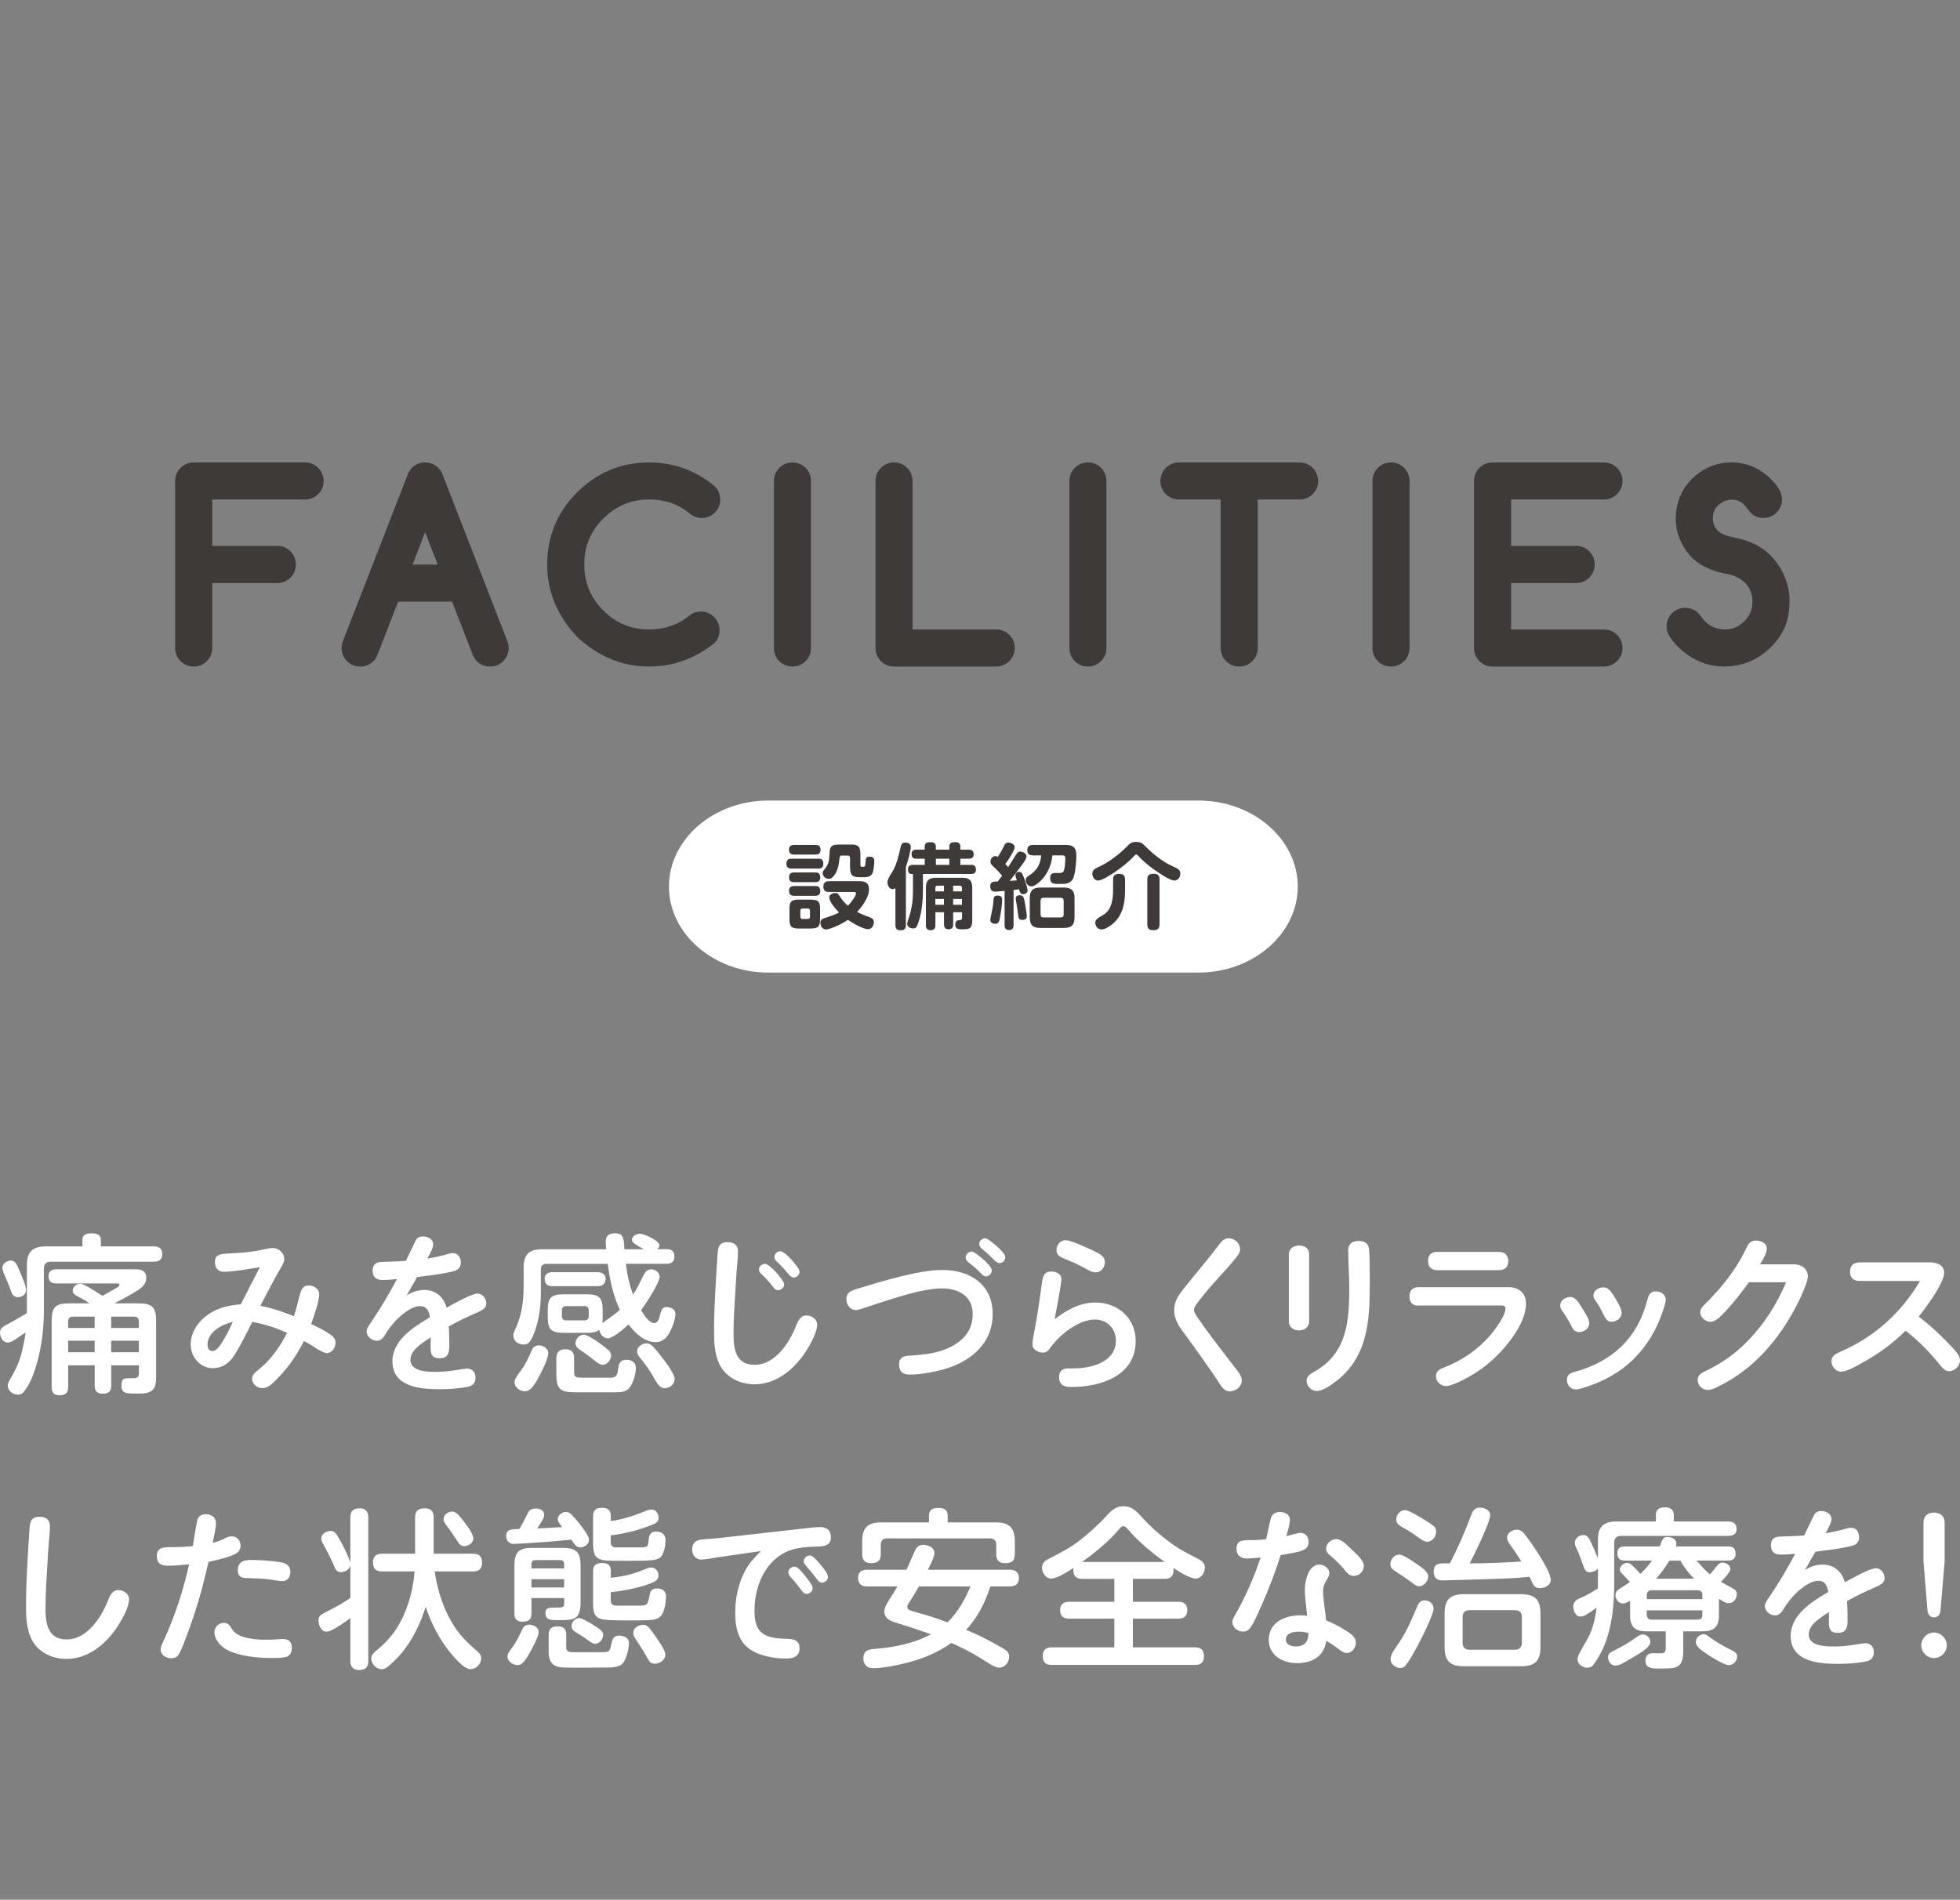 <svg xmlns="http://www.w3.org/2000/svg" id="_&#x30EC;&#x30A4;&#x30E4;&#x30FC;_2" width="592.23" height="574.15" viewBox="0 0 592.23 574.15"><rect x="0" y="0" width="592.23" height="574.15" fill="#808080" stroke="none"/><g id="base"><path d="M4.52,404.88c-.83.52-1.61.88-2.18.88-1.51,0-2.34-1.72-2.34-3.02,0-1.14.78-1.77,1.72-2.24,2.18-1.14,4.32-2.39,6.4-3.64v-14.4c0-4.11,1.66-5.77,5.82-5.77h10.97v-2.03c0-1.66,1.51-1.92,2.86-1.92s2.7.36,2.7,1.92v2.03h15.96c1.56,0,2.6.62,2.6,2.29,0,1.77-1.04,2.34-2.6,2.34H15.29c-1.3,0-2.03.73-2.03,2.03v12.79c0,6.5-.99,13.52-3.38,19.71-.62,1.61-1.66,3.64-2.91,5.04-.36.42-.94.62-1.51.62-1.51,0-3.12-1.14-3.12-2.76,0-.52.21-.99.47-1.4,1.66-2.96,2.96-5.41,3.8-8.74.47-1.98.88-3.95,1.14-5.93-.73.47-1.98,1.35-3.22,2.18ZM3.28,380.96c1.3,0,1.82,1.25,2.24,2.24.42,1.04,1.25,2.81,1.82,4.42.31.88.52,1.77.52,2.34,0,1.3-1.25,2.08-2.44,2.08-.88,0-1.56-.52-1.87-1.3-.73-1.82-1.35-3.59-2.13-5.3-.31-.68-.68-1.56-.68-2.34,0-1.25,1.4-2.13,2.55-2.13ZM35.36,389.13c.62-.36.73-.52.73-.83,0-.42-.52-.42-.78-.42h-18.36c-1.51,0-2.29-.68-2.29-2.24,0-1.4.99-2.03,2.29-2.03h23.77c1.92,0,3.48.36,3.48,2.65,0,1.77-1.25,2.86-2.81,3.85-2.24,1.4-4.52,2.6-6.81,3.8h7.23c4.21,0,5.36,1.14,5.36,5.36v17.26c0,2.29-.62,3.54-1.87,4.11-.78.36-1.56.52-3.22.52h-1.87c-.73,0-1.51-.05-2.13-.21-1.2-.31-1.4-1.3-1.4-2.29,0-1.77.73-2.13,1.87-2.13h1.92c.94,0,1.51-.47,1.51-1.46v-2.44h-8.37v6.19c0,1.72-.88,2.39-2.6,2.39-1.61,0-2.39-.78-2.39-2.39v-6.19h-8.01v6.6c0,1.77-.88,2.44-2.6,2.44s-2.39-.78-2.39-2.44v-19.97c0-4.21,1.09-5.36,5.36-5.36h6.03c-1.14-.83-2.39-1.51-3.59-2.13-.68-.36-1.46-.83-1.46-1.66,0-1.2,1.09-2.13,2.29-2.13.36,0,.99.21,1.77.62,1.72.94,3.95,2.39,4.94,3.02,1.51-.78,2.86-1.61,4.42-2.5ZM22.05,397.91c-.94,0-1.46.52-1.46,1.4v2.03h8.01v-3.43h-6.55ZM20.59,405.19v3.48h8.01v-3.48h-8.01ZM33.59,401.35h8.37v-2.03c0-.88-.52-1.4-1.4-1.4h-6.97v3.43ZM33.59,405.19v3.48h8.37v-3.48h-8.37Z" style="fill:#fff; stroke-width:0px;"></path><path d="M90.58,391.36c.47-1.61.88-2.86,2.7-2.86,1.56,0,3.17.99,3.17,2.65,0,2.18-1.66,6.81-2.44,9,1.98.94,4,1.92,5.82,3.17.88.62,1.56,1.35,1.56,2.44,0,1.51-1.04,3.17-2.7,3.17-.73,0-2.34-.83-3.9-1.92-1.25-.88-1.98-1.14-2.96-1.72-1.98,4-4.52,7.7-7.59,10.92-1.98,2.08-3.38,3.33-4.94,3.33s-3.12-1.2-3.12-2.86c0-1.04.62-1.72,2.03-2.81,3.64-2.91,6.45-6.92,8.53-11.08-3.38-1.51-6.86-2.6-10.5-3.28-1.61,3.17-3.59,7.28-5.62,10.35-1.4,2.13-3.54,3.64-6.24,3.64-3.9,0-6.76-3.33-6.76-7.18,0-4.37,3.17-8.11,6.92-10.04,2.6-1.35,5.36-1.87,8.22-2.08,1.92-3.74,3.8-7.49,5.77-11.23-2.96.47-8.01,1.4-10.82,1.4-1.77,0-2.76-1.14-2.76-2.91,0-2.34,1.51-2.5,4.52-2.65,3.43-.16,6.76-.42,10.24-1.2,1.56-.36,2.03-.42,2.65-.42,1.92,0,3.54,1.46,3.54,3.38,0,.62-.31,1.25-.73,2.03-.57,1.09-1.35,2.29-1.92,3.38-1.56,2.86-3.07,5.77-4.58,8.63,3.48.73,6.86,1.82,10.14,3.17.73-2.13,1.25-4.58,1.77-6.45ZM65.47,401.66c-1.66,1.25-2.76,2.81-2.76,4.68,0,.99.36,1.98,1.51,1.98,1.35,0,2.6-2.13,3.64-3.9,1.14-1.92,1.72-3.28,2.5-4.94-1.72.47-3.43,1.09-4.89,2.18Z" style="fill:#fff; stroke-width:0px;"></path><path d="M125.53,375.03c.57-1.09,1.35-1.35,2.34-1.35,1.46,0,3.02.83,3.02,2.44,0,.94-.73,2.39-1.77,4.26,2.08-.36,4.11-.78,6.08-1.35.57-.16,1.09-.31,1.66-.31,1.61,0,2.39,1.4,2.39,2.86s-.88,2.29-2.13,2.6c-3.43.88-7.7,1.35-11.08,1.77-1.04,1.87-2.13,3.69-3.17,5.56,1.56-.99,3.38-1.66,5.3-1.66,3.43,0,5.93,2.08,6.76,5.36,1.77-.99,7.59-4.26,9.36-4.26,1.56,0,2.65,1.51,2.65,3.02,0,1.35-1.2,2.03-2.65,2.65-2.96,1.3-5.88,2.65-8.68,4.26.1,1.56.16,3.12.16,5.67,0,2.03-.21,3.95-2.96,3.95-2.34,0-2.7-1.3-2.7-3.33,0-.99.05-1.98.05-2.96-3.17,1.98-6.14,4-6.14,6.76,0,3.64,5.3,3.64,7.85,3.64s4.99-.36,7.49-.78c.62-.1,1.2-.21,1.82-.21,1.56,0,2.5,1.2,2.5,2.65,0,1.72-.73,2.55-2.6,2.91-2.76.52-5.62.68-8.42.68-5.82,0-14.09-.78-14.09-8.42,0-6.45,6.45-10.4,11.34-13.31-.26-1.77-.88-3.38-2.96-3.38-2.34,0-4.94,2.03-6.6,3.59-1.66,1.56-2.96,3.33-4.11,5.25-.57.94-1.25,1.61-2.39,1.61-1.51,0-3.07-1.25-3.07-2.86,0-.78.52-1.51,1.61-3.12,2.7-3.95,5.25-8.32,7.54-12.64-1.51.16-2.96.26-4.47.26-1.77,0-2.86-.94-2.86-2.76s.83-2.65,2.86-2.7c2.6-.05,4.78-.16,7.18-.31.62-1.25,2.44-5.15,2.91-6.03Z" style="fill:#fff; stroke-width:0px;"></path><path d="M191.62,375.76c-.36-.26-.68-.62-.68-1.09,0-1.14,1.46-1.82,2.44-1.82,1.25,0,5.88,2.13,5.88,3.48,0,.52-.36.88-.73,1.2h2.91c1.46,0,2.34.62,2.34,2.24,0,1.51-.88,2.18-2.34,2.18h-12.32c.36,3.17,1.04,6.34,2.18,9.26,1.2-1.72,2.08-3.64,3.02-5.56.52-1.04,1.14-2.03,2.44-2.03s2.55.99,2.55,2.29c0,1.46-3.38,7.12-5.62,10.04,1.04,1.77,2.5,3.9,4,3.9,1.2,0,1.56-1.66,1.77-2.55.26-1.25.68-2.29,1.82-2.29,1.3,0,2.81.62,2.81,2.08,0,1.77-1.14,4.63-2.08,6.14-.83,1.4-2.18,2.39-3.85,2.39-3.48,0-6.29-2.76-8.27-5.36-1.82,1.87-5.04,4.21-6.14,4.21-1.46,0-2.5-1.25-2.65-2.6-.99.88-2.5.94-3.74.94h-7.07c-3.74,0-4.78-1.04-4.78-4.78v-2.13c0-3.69,1.04-4.73,4.78-4.73h7.07c3.69,0,4.73,1.04,4.73,4.73v2.13c0,.62,0,1.2-.1,1.82,1.04-.73,3.9-2.65,5.3-4-2.03-4.32-3.07-9.15-3.64-13.88h-18.57c-1.04,0-1.66.62-1.66,1.66v6.97c0,3.74-.42,7.54-1.61,11.13-.47,1.35-1.04,3.02-2.03,4.06-.42.42-1.04.57-1.61.57-1.51,0-3.07-1.09-3.07-2.7,0-.62.21-1.14.68-2.13,1.87-4.06,2.44-8.32,2.44-12.69v-5.72c0-3.95,1.61-5.56,5.56-5.56h19.4c-.05-.73-.16-1.51-.16-2.29,0-1.82,1.04-2.55,2.76-2.55,2.18,0,2.81.83,2.86,4.84h5.93c-.99-.52-1.98-1.09-2.96-1.77ZM165.67,408.94c0,1.35-1.35,4.37-2.65,6.81-1.66,3.12-2.76,4.73-4.42,4.73-1.51,0-3.12-1.14-3.12-2.76,0-.83.52-1.61,2.08-3.74,1.3-1.77,2.29-3.95,3.17-6.03.36-.83,1.09-1.35,2.03-1.35,1.3,0,2.91.88,2.91,2.34ZM180.65,384.5c1.35,0,2.34.68,2.34,2.08s-.99,2.13-2.34,2.13h-13.73c-1.51,0-2.34-.68-2.34-2.24,0-1.4,1.04-1.98,2.34-1.98h13.73ZM173.47,414.76c0,1.56.73,1.61,2.55,1.61h8.32c2.08,0,2.18-.73,2.55-3.28.21-1.46.88-2.13,2.44-2.13s2.81.83,2.81,2.44c0,1.92-.99,5.46-2.55,6.6-1.09.78-2.5.78-3.8.78h-11.91c-4.37,0-5.77-.73-5.77-5.36v-4.94c0-1.87.94-2.7,2.76-2.7s2.6.94,2.6,2.6v4.37ZM171.08,394.74c-.88,0-1.3.47-1.3,1.3v1.72c0,.83.47,1.3,1.3,1.3h5.51c.88,0,1.3-.47,1.3-1.3v-1.72c0-.88-.42-1.3-1.3-1.3h-5.51ZM180.18,405.25c1.25.83,2.55,1.82,3.69,2.81.47.42.78.99.78,1.61,0,1.3-1.25,2.81-2.5,2.81-.78,0-1.46-.47-2.44-1.25-1.2-.94-2.65-2.08-3.48-2.6-1.56-1.04-2.34-1.56-2.34-2.65,0-1.3,1.14-2.6,2.44-2.6.88,0,2.29.83,3.85,1.87ZM197.24,406.86c1.2,1.3,2.29,2.7,3.33,4.11,1.35,1.66,3.28,4.58,3.28,5.77,0,1.61-1.46,2.81-3.02,2.81-1.14,0-1.92-.68-3.54-3.64-1.14-2.08-2.6-3.95-4.11-5.82-.36-.47-.68-1.04-.68-1.66,0-1.4,1.51-2.44,2.86-2.44.73,0,1.35.36,1.87.88Z" style="fill:#fff; stroke-width:0px;"></path><path d="M222.98,378.21c0,.78-.05,1.51-.1,2.29-.26,2.86-.47,5.56-.62,8.58-.26,4.63-.62,9.31-.62,13.99,0,4.99.78,9.41,6.4,9.41,6.14,0,10.45-6.6,12.48-11.75.62-1.51,1.3-3.17,3.17-3.17,1.56,0,3.22,1.14,3.22,2.76,0,2.39-2.18,6.24-3.48,8.22-3.48,5.3-8.84,9.83-15.5,9.83-4.37,0-8.68-2.13-10.61-6.19-1.46-3.12-1.56-6.6-1.56-9.93,0-4.58.21-9.1.47-13.68.16-3.07.36-6.19.57-9.26.16-2.34.42-3.9,3.07-3.9,1.87,0,3.12.88,3.12,2.81ZM231.19,381.95c.62,0,2.08,1.2,3.38,2.65.73.83,2.39,2.81,2.39,3.54,0,.99-.94,1.77-1.87,1.77-.73,0-1.14-.52-1.56-1.04-.99-1.3-2.13-2.55-3.33-3.69-.47-.42-.88-.88-.88-1.51,0-.99.94-1.72,1.87-1.72ZM235.82,378.15c.94,0,3.02,2.13,4,3.33,1.09,1.3,1.77,2.24,1.77,2.91,0,.94-.88,1.72-1.82,1.72-.62,0-1.04-.52-1.51-1.04-1.25-1.4-2.18-2.55-3.43-3.69-.57-.52-.83-.88-.83-1.51,0-.94.88-1.72,1.82-1.72Z" style="fill:#fff; stroke-width:0px;"></path><path d="M274.72,409.72c4.84-.31,9.31-.78,13.31-3.07,3.54-2.03,5.88-4.94,5.88-9.57,0-5.36-4.37-7.7-9.2-7.7-6.29,0-15.81,3.38-22.57,5.56-1.14.36-2.6.99-3.54.99-1.77,0-2.86-1.66-2.86-3.33,0-1.92,1.25-2.5,3.54-3.17,7.49-2.29,18.41-5.62,25.43-5.62,8.32,0,15.24,4.32,15.24,13.31s-6.71,14.51-15.08,16.8c-3.22.88-7.07,1.51-9.93,1.51-2.29,0-3.28-.99-3.28-3.07s1.3-2.55,3.07-2.65ZM293.65,378.26c.62,0,2.29,1.35,3.43,2.34,1.35,1.14,2.6,2.6,2.6,3.33,0,.99-.83,1.82-1.77,1.82-.57,0-.99-.42-1.4-.83-1.35-1.35-2.34-2.24-3.69-3.28-.73-.57-1.04-.94-1.04-1.61,0-.99.88-1.77,1.87-1.77ZM297.7,374.25c.57,0,1.56.73,3.43,2.34,1.14.99,2.65,2.55,2.65,3.33,0,.99-.78,1.82-1.77,1.82-.62,0-1.2-.52-1.98-1.3-1.04-1.04-1.98-1.87-3.12-2.86-.57-.47-1.04-.94-1.04-1.61,0-.94.88-1.72,1.82-1.72Z" style="fill:#fff; stroke-width:0px;"></path><path d="M330.98,393.65c6.76,0,12.17,4.68,12.17,11.65,0,10.5-10.56,13.88-19.4,13.88-2.18,0-3.74-.52-3.74-3.07,0-1.87,1.14-2.55,2.86-2.55h1.56c5.3,0,12.74-1.87,12.74-8.42,0-3.59-2.65-6.34-6.34-6.34-4.89,0-10.56,4.52-13.31,8.32-.68.94-1.2,1.66-2.39,1.66-1.46,0-3.17-.83-3.17-2.5,0-1.4.88-5.36,1.14-7.02.68-3.95,1.25-7.9,1.77-11.86.21-1.77.73-3.12,2.76-3.12,1.46,0,3.07.68,3.07,2.29s-1.61,9.83-2.03,12.12c3.64-2.76,7.59-5.04,12.32-5.04ZM322.04,374.82c.47,0,1.25.21,2.39.62,1.46.52,3.43,1.4,5.67,2.44,2.24,1.04,3.74,1.82,3.74,3.54,0,1.61-1.09,3.12-2.81,3.12-1.04,0-2.03-.57-2.91-1.09-2.24-1.25-4.26-2.13-6.45-3.02-1.25-.52-2.44-1.04-2.44-2.55,0-1.66,1.09-3.07,2.81-3.07Z" style="fill:#fff; stroke-width:0px;"></path><path d="M374.71,377.58c0,.88-.52,1.61-1.04,2.29-2.24,2.81-4.68,5.41-7.12,8.11-1.46,1.56-3.9,4.58-5.1,6.29-.31.47-.68,1.04-.68,1.66,0,.68.62,1.56,1.3,2.55,3.38,4.94,7.07,9.57,10.71,14.35.88,1.14,2.44,2.81,2.44,4.37,0,1.87-1.82,3.28-3.59,3.28-2.03,0-2.86-1.98-3.85-3.43-3.38-4.99-6.86-9.93-10.45-14.72-1.4-1.92-2.55-3.9-2.55-6.4s1.2-4.37,2.91-6.5c3.54-4.47,7.18-8.63,10.61-13.21.73-.99,1.56-1.98,2.91-1.98,1.82,0,3.48,1.4,3.48,3.33Z" style="fill:#fff; stroke-width:0px;"></path><path d="M395.57,399.32c0,1.77-1.4,2.76-3.07,2.76s-3.07-.99-3.07-2.76v-20.18c0-1.77,1.4-2.7,3.07-2.7,1.82,0,3.07.88,3.07,2.7v20.18ZM413.72,378c.16,2.71.16,5.46.16,8.17v1.51c0,8.27-.16,17.06-4.89,24.18-1.87,2.81-4.42,5.15-7.23,6.97-1.61,1.04-2.81,1.56-3.9,1.56-1.66,0-3.07-1.51-3.07-3.12s1.66-2.29,2.86-3.02c9.62-5.72,10.04-15.5,10.04-25.48,0-2.86-.26-6.34-.26-8.53,0-.88-.05-1.61-.05-2.44,0-1.82,1.14-2.76,3.12-2.76,2.24,0,3.12,1.04,3.22,2.96Z" style="fill:#fff; stroke-width:0px;"></path><path d="M428.59,394.59c-1.87,0-2.7-1.04-2.7-2.81s.99-2.76,2.7-2.76h27.25c3.17,0,5.25,1.82,5.25,5.04,0,6.19-6.6,14.04-11.08,17.78-2.91,2.44-6.03,4.37-9.46,5.93-1.72.78-2.96,1.14-3.54,1.14-1.66,0-3.12-1.3-3.12-3.02,0-1.61,1.2-2.13,3.07-2.86,5.15-2.08,9.83-5.36,13.42-9.57,1.35-1.61,4.52-5.82,4.52-7.96,0-.78-.47-.94-1.4-.94h-24.91ZM452.92,378.36c1.77,0,2.81.99,2.81,2.81s-1.09,2.7-2.81,2.7h-18.62c-1.82,0-2.81-.99-2.81-2.76,0-1.87,1.04-2.76,2.81-2.76h18.62Z" style="fill:#fff; stroke-width:0px;"></path><path d="M478.25,395.63c.99,1.61,1.98,3.22,1.98,4.26,0,1.56-1.56,2.7-3.07,2.7s-2.03-1.14-2.6-2.29c-.73-1.46-1.61-2.86-2.55-4.16-.42-.57-.57-1.04-.57-1.61,0-1.51,1.56-2.55,2.96-2.55,1.51,0,2.29,1.09,3.85,3.64ZM503.31,392.77c0,.94-.47,2.29-.99,3.8-1.82,5.36-4.63,10.09-8.58,14.04-4.21,4.21-9.46,7.02-15.08,8.74-1.3.42-1.82.57-2.55.57-1.56,0-2.65-1.35-2.65-2.86,0-1.61.99-2.08,2.34-2.44,11.23-3.07,18.93-10.09,21.89-21.53.42-1.51.78-2.81,2.6-2.81,1.46,0,3.02.88,3.02,2.5ZM486.98,399.47c-1.3,0-1.77-.73-2.7-2.65-.62-1.3-1.35-2.55-2.24-3.8-.36-.52-.57-.94-.57-1.51,0-1.46,1.61-2.44,2.96-2.44,1.61,0,2.39,1.25,3.59,3.22.99,1.66,1.98,3.28,1.98,4.47,0,1.56-1.56,2.7-3.02,2.7Z" style="fill:#fff; stroke-width:0px;"></path><path d="M541.69,382.11c.94,0,1.82.05,2.65.52,1.14.62,1.92,1.72,1.92,3.17,0,1.82-2.65,7.38-3.8,9.52-3.12,5.88-7.07,11.34-11.96,15.91-3.33,3.12-7.07,5.72-11.18,7.75-.99.52-2.13,1.09-3.33,1.09-1.61,0-3.02-1.35-3.02-3.02,0-1.51,1.2-2.13,2.39-2.7,5.1-2.44,9.2-5.36,13.05-9.41,4.89-5.15,8.58-11.02,11.28-17.42h-11.23c-2.18,3.02-4.42,5.93-6.97,8.68-1.82,1.92-3.22,3.28-4.63,3.28-1.51,0-3.12-1.3-3.12-2.86,0-.94.57-1.61,1.2-2.24,5.36-5.3,9.72-10.71,12.95-17.63.52-1.14,1.4-1.82,2.7-1.82,1.46,0,3.28.78,3.28,2.44,0,1.25-.94,2.91-2.03,4.73h9.83Z" style="fill:#fff; stroke-width:0px;"></path><path d="M589.06,406.34c1.87,1.92,3.17,3.38,3.17,4.78,0,1.72-1.56,3.28-3.33,3.28-1.2,0-2.03-1.04-2.76-1.92-3.02-3.8-6.45-7.28-10.35-10.3-3.69,3.69-7.96,6.81-12.58,9.41-2.76,1.56-5.3,2.96-6.86,2.96-1.66,0-2.96-1.56-2.96-3.17,0-1.46.99-2.13,2.81-2.91,10.3-4.47,18.2-11.7,23.97-21.32h-18.15c-1.87,0-3.02-.83-3.02-2.81s1.2-2.81,3.02-2.81h21.16c2.03,0,4.26.73,4.26,3.12,0,3.17-5.62,10.71-7.7,13.26,3.33,2.5,6.4,5.36,9.31,8.42Z" style="fill:#fff; stroke-width:0px;"></path><path d="M15.08,461.21c0,.78-.05,1.51-.1,2.29-.26,2.86-.47,5.56-.62,8.58-.26,4.63-.62,9.31-.62,13.99s.78,9.41,6.4,9.41c6.14,0,10.45-6.6,12.48-11.75.57-1.51,1.3-3.17,3.17-3.17,1.56,0,3.22,1.14,3.22,2.76,0,2.39-2.18,6.24-3.48,8.22-3.48,5.3-8.84,9.83-15.5,9.83-4.37,0-8.74-2.13-10.61-6.19-1.46-3.17-1.56-6.6-1.56-9.93,0-4.58.21-9.1.47-13.68.16-3.07.36-6.19.57-9.26.16-2.34.42-3.9,3.07-3.9,1.87,0,3.12.88,3.12,2.81Z" style="fill:#fff; stroke-width:0px;"></path><path d="M59.64,459.28c.42-1.2,1.4-1.66,2.6-1.66,1.61,0,3.02.99,3.02,2.65,0,1.82-.68,4.21-.99,6.03,1.4-.36,2.55-.78,3.95-1.51.57-.31,1.2-.47,1.87-.47,1.56,0,2.6,1.35,2.6,2.86,0,1.66-1.3,2.44-2.7,2.96-2.39.88-4.58,1.4-6.97,1.87-.68,2.76-1.3,5.51-2.03,8.27-1.4,5.15-3.07,10.19-4.99,15.18-.52,1.35-1.25,3.43-2.13,4.73-.47.73-1.3.99-2.13.99-1.51,0-3.22-.99-3.22-2.65,0-.73.47-1.72.83-2.5,3.48-7.44,5.98-15.29,7.8-23.25-2.18.21-4.37.42-6.55.42-1.98,0-3.22-.78-3.22-2.91,0-2.5,1.87-2.7,3.9-2.7h.26c2.24,0,4.47-.1,6.71-.31.21-1.2,1.2-7.49,1.4-8.01ZM70.1,492.35c1.82,3.02,7.59,3.22,10.71,3.22,1.56,0,3.12-.21,4.68-.21,1.72,0,2.7.88,2.7,2.6,0,1.25-.47,2.5-1.77,2.81-1.25.31-3.02.31-4.42.31-4.26,0-9.78-.52-13.47-2.5-1.82-.99-3.74-3.07-3.74-5.25,0-1.56,1.25-2.86,2.86-2.86,1.3,0,1.82.83,2.44,1.87ZM85.23,477.85c-.73,0-1.46-.16-2.18-.26-2.08-.36-4.16-.57-6.29-.57-.73,0-1.51-.1-2.24-.1-1.87,0-2.65-.62-2.65-2.39,0-2.55,1.82-3.07,3.95-3.07,2.96,0,5.88.21,8.89.68,1.66.26,3.02.99,3.02,2.91,0,1.61-.83,2.81-2.5,2.81Z" style="fill:#fff; stroke-width:0px;"></path><path d="M105.87,458.55c0-1.98.94-2.7,2.86-2.7,1.77,0,2.55.99,2.55,2.7v43.47c0,1.92-.94,2.7-2.81,2.7-1.77,0-2.6-.99-2.6-2.7v-13c-1.56,1.14-3.74,2.7-5.41,3.54-.73.36-1.3.57-1.82.57-1.56,0-2.39-1.92-2.39-3.28,0-1.51.42-1.77,3.43-3.28,2.08-1.04,4.21-2.24,6.19-3.64v-9.88c-.26,1.25-1.51,2.08-2.76,2.08-1.04,0-1.56-.36-2.03-1.56-.83-2.03-2.29-4.89-3.33-6.76-.47-.88-.68-1.3-.68-1.82,0-1.4,1.51-2.29,2.81-2.29s1.66.62,3.28,3.54c.94,1.72,2.29,4.52,2.7,6.08v-13.78ZM121.27,499.69c-1.09,1.3-3.33,3.54-4.63,4.42-.42.26-.88.36-1.35.36-1.66,0-3.12-1.66-3.12-3.28,0-.99.73-1.66,1.4-2.24,2.6-2.13,4.52-4.06,6.4-7.02,1.51-2.39,2.65-4.99,3.48-7.64.99-3.07,1.56-6.19,1.82-9.36h-9.88c-1.92,0-2.7-.94-2.7-2.81,0-1.77,1.04-2.55,2.7-2.55h10.04v-11.02c0-1.98,1.04-2.7,2.91-2.7s2.7.94,2.7,2.7v11.02h11.96c1.87,0,2.65.88,2.65,2.7s-.88,2.65-2.65,2.65h-11.65c.68,4.68,1.98,9.26,4.11,13.47,2.24,4.37,4.52,7.02,8.22,10.19.78.68,1.72,1.46,1.72,2.55,0,1.72-1.46,3.33-3.17,3.33-.88,0-1.92-.62-2.91-1.51-1.56-1.35-3.07-3.22-3.85-4.21-3.02-3.9-5.25-8.42-6.86-13.1-1.56,5.04-4,10.09-7.33,14.04ZM138.69,458.03c.62.68,1.3,1.56,1.87,2.34.73.99,1.35,1.82,1.77,2.6s.68,1.4.68,1.98c0,1.35-1.46,2.34-2.76,2.34-.94,0-1.46-.62-1.92-1.35-.94-1.4-1.87-2.86-2.91-4.21-.83-1.09-1.4-1.82-1.4-2.6,0-1.35,1.35-2.29,2.6-2.29.68,0,1.35.36,2.08,1.2Z" style="fill:#fff; stroke-width:0px;"></path><path d="M158.19,459.8c.47-.83.88-1.66,1.35-2.65.42-.83,1.3-1.25,2.34-1.25,1.14,0,2.55.47,2.55,1.87,0,.83-.36,1.51-2.08,4.16,2.55-.1,5.04-.26,7.54-.42-.99-1.14-1.35-1.77-1.35-2.39,0-1.3,1.35-2.18,2.5-2.18.94,0,1.61.57,3.48,2.86,1.09,1.3,2.08,2.65,2.96,4.11.26.47.47.99.47,1.51,0,1.3-1.4,2.24-2.6,2.24-1.04,0-1.66-.68-2.7-2.34-2.96.31-5.93.57-8.89.78-2.5.16-7.96.52-8.63.52-1.35,0-2.18-1.09-2.18-2.39,0-1.87,1.14-2.08,4-2.13.42-.73.83-1.51,1.25-2.29ZM162.76,493.19c0,.73-.52,2.44-2.76,6.45-1.61,2.86-2.55,3.59-3.59,3.59-1.46,0-3.07-1.09-3.07-2.6,0-.68.21-1.09,1.46-2.76,1.3-1.72,2.18-3.64,3.07-5.56.42-.88,1.09-1.3,2.03-1.3,1.25,0,2.86.73,2.86,2.18ZM160.58,482.99v4.73c0,1.82-.99,2.39-2.7,2.39s-2.44-.78-2.44-2.39v-14.51c0-4.11,1.3-5.41,5.36-5.41h9.26c4.06,0,5.36,1.3,5.36,5.41v11.02c0,5.25-2.03,5.41-6.14,5.41h-1.35c-1.46,0-3.12-.1-3.12-2.08,0-1.61.73-1.72,3.38-1.72,1.61,0,2.29,0,2.29-1.2v-1.66h-9.88ZM170.46,474v-1.3c0-.73-.42-1.2-1.14-1.2h-7.59c-.73,0-1.14.47-1.14,1.2v1.3h9.88ZM160.58,477.27v2.5h9.88v-2.5h-9.88ZM171.08,497.61c0,1.3.42,1.72,2.03,1.72h8.68c2.13,0,2.5-.1,2.91-2.34.42-2.24,1.04-2.65,2.44-2.65s2.91.62,2.91,2.24c0,1.87-.99,5.77-2.44,6.6-1.09.62-2.24.78-3.85.78-2.7,0-5.46.05-8.16.05-1.77,0-3.54,0-5.3-.05-1.09-.05-2.29-.21-3.17-.94-1.04-.88-1.35-2.34-1.35-3.64v-5.36c0-1.82.99-2.5,2.76-2.5,1.61,0,2.5.73,2.55,2.34v3.74ZM175.09,489.03c.42,0,1.51.42,3.95,1.92,2.5,1.56,3.22,2.18,3.22,3.12,0,1.25-1.04,2.7-2.39,2.7-.62,0-.99-.16-2.03-.94-.99-.73-2.5-1.72-2.96-1.98-1.72-.99-2.18-1.46-2.18-2.34,0-1.3,1.04-2.5,2.39-2.5ZM195.52,456.47c.42-.16.88-.26,1.3-.26,1.3,0,2.18,1.2,2.18,2.44,0,1.46-.62,1.77-4.21,3.02-3.22,1.14-7.12,2.03-10.24,2.34v2.03c0,1.25.68,1.61,1.46,1.61h7.96c1.61,0,1.87-.36,2.03-2.24.16-1.56.47-2.55,2.34-2.55,1.56,0,2.76.88,2.76,2.55s-.47,4.84-2.08,5.62c-1.09.52-2.44.68-9.1.68s-7.07,0-8.48-.42c-1.82-.57-2.24-2.08-2.24-4.99v-8.16c0-1.87,1.04-2.44,2.76-2.44s2.6.73,2.6,2.44v1.56c3.85-.52,7.44-1.77,10.97-3.22ZM195.37,474.05c.52-.21.88-.31,1.35-.31,1.35,0,2.24,1.14,2.24,2.39s-.68,1.82-3.02,2.65c-3.54,1.25-7.54,1.98-11.39,2.44v2.39c0,1.2.52,1.66,1.87,1.66h6.45c2.65,0,2.86-.1,3.43-3.33.26-1.35.94-1.87,2.29-1.87,1.46,0,2.65.78,2.65,2.34s-.36,4.47-1.4,5.77c-.88,1.09-1.92,1.35-3.74,1.46-2.08.1-4.26.1-6.34.1s-4.42-.05-5.46-.1c-1.98-.1-2.96-.31-3.69-.78-1.14-.78-1.4-1.98-1.4-4.58v-9.46c0-1.92,1.04-2.44,2.81-2.44s2.55.73,2.55,2.44v2.03c4.37-.52,6.76-1.09,10.82-2.81ZM194.27,491.05c1.09,0,1.61.36,3.54,3.12,2.6,3.74,3.22,4.99,3.22,5.88,0,1.66-1.66,2.76-3.17,2.76-1.25,0-1.61-.42-2.91-2.86-.47-.83-1.46-2.44-2.34-3.74-1.09-1.61-1.25-1.98-1.25-2.7,0-1.56,1.56-2.44,2.91-2.44Z" style="fill:#fff; stroke-width:0px;"></path><path d="M217.15,470.62c-1.87.26-4,.73-5.2.73-1.82,0-2.81-1.4-2.81-3.12,0-1.61.99-2.76,2.55-2.91,1.82-.21,3.43-.26,5.41-.47l25.38-2.86c2.03-.21,3.59-.47,5.41-.47,1.98,0,3.17,1.04,3.17,3.07,0,3.12-3.22,2.76-5.41,2.86-4.52.21-7.8.78-11.02,3.43-4.68,3.8-6.66,10.09-6.66,16.02,0,7.44,3.8,8.27,10.35,8.42,1.82.05,3.28.68,3.28,2.76,0,2.44-1.77,3.17-3.95,3.17-2.6,0-5.3-.36-7.8-1.2-6.08-1.98-7.7-6.71-7.7-12.58,0-4.52.94-9,3.12-13,1.2-2.18,2.91-3.95,4.68-5.72l-12.79,1.87ZM240.03,473.48c.94,0,1.77.99,3.17,2.71.99,1.2,2.34,2.91,2.34,3.8,0,.99-.94,1.72-1.87,1.72-.62,0-1.09-.52-1.46-1.04-1.04-1.4-2.08-2.7-3.28-4-.36-.42-.73-.88-.73-1.46,0-.99.94-1.72,1.82-1.72ZM244.71,470.1c.88,0,1.82,1.14,3.38,2.96.99,1.14,2.08,2.71,2.08,3.54,0,.94-.88,1.72-1.82,1.72-.68,0-1.2-.62-1.61-1.2-1.14-1.51-1.92-2.39-3.02-3.69-.62-.73-.88-1.09-.88-1.56,0-.99.94-1.77,1.87-1.77Z" style="fill:#fff; stroke-width:0px;"></path><path d="M294.11,493.5c3.02,1.35,5.88,2.91,8.79,4.58,1.09.62,2.03,1.25,2.03,2.6,0,1.66-1.25,3.33-3.02,3.33-1.51,0-4.52-2.24-5.93-3.07-2.7-1.66-5.62-3.12-8.53-4.42-3.85,2.81-8.22,4.63-12.9,5.88-3.17.83-7.54,1.77-10.82,1.77-1.87,0-2.86-1.2-2.86-3.02,0-2.03,1.14-2.6,2.96-2.76,5.98-.47,12.06-1.56,17.47-4.47-2.03-.73-4.06-1.4-6.08-2.08-1.56-.52-3.22-.99-4.78-1.51-1.61-.52-3.22-1.3-3.22-3.28,0-.99.42-1.92,1.35-3.38.88-1.4,1.77-2.76,2.6-4.21h-9.2c-1.72,0-2.7-.83-2.7-2.6s1.14-2.44,2.7-2.44h11.91c.94-1.92,1.66-3.8,2.6-5.82.52-1.09,1.25-1.72,2.44-1.72,1.46,0,3.43.78,3.43,2.5,0,1.3-1.4,3.8-1.98,5.04h24.75c1.77,0,2.76.78,2.76,2.6,0,1.72-1.14,2.44-2.76,2.44h-5.88c-1.51,4.78-3.85,9.46-7.33,13.1.73.31,1.46.62,2.18.94ZM300.82,460.11c4.16,0,5.82,1.61,5.82,5.77v3.69c0,2.18-.88,2.86-3.02,2.86-1.82,0-2.6-.99-2.6-2.76v-2.86c0-1.14-.68-1.87-1.82-1.87h-31.2c-1.2,0-1.87.73-1.87,1.87v2.91c0,2.03-1.04,2.71-2.96,2.71-1.82,0-2.65-.94-2.65-2.71v-3.85c0-4.16,1.66-5.77,5.77-5.77h14.4v-2.08c0-1.92,1.3-2.29,2.96-2.29,1.56,0,2.7.57,2.7,2.29v2.08h14.46ZM293.23,479.46h-15.55c-.94,1.61-1.87,3.17-2.86,4.68-.57.83-.68,1.14-.68,1.46,0,.88.94,1.14,1.61,1.35,3.59.99,7.12,2.03,10.56,3.38,3.12-3.12,5.25-6.87,6.92-10.87Z" style="fill:#fff; stroke-width:0px;"></path><path d="M317.67,477.07c-1.72,0-2.81-1.72-2.81-3.28,0-1.35.83-2.08,1.98-2.65,3.38-1.77,6.45-3.28,9.52-5.67,2.7-2.13,5.3-4.47,7.64-6.97,1.77-2.03,3.17-3.28,5.41-3.28,2.5,0,3.85,1.3,5.77,3.48,2.34,2.55,4.94,4.89,7.7,6.97,3.38,2.6,5.82,3.74,9.52,5.67.99.52,1.66,1.3,1.66,2.44,0,1.61-1.09,3.28-2.81,3.28-1.82,0-5.2-2.18-6.71-3.22.05.26.05.52.05.78,0,1.77-1.04,2.55-2.7,2.55h-9.57v6.92h13.73c1.77,0,2.7.83,2.7,2.6s-1.09,2.5-2.7,2.5h-13.73v8.68h18.77c1.92,0,2.7.94,2.7,2.76s-.99,2.55-2.7,2.55h-43.32c-1.87,0-2.7-.88-2.7-2.76,0-1.77,1.04-2.55,2.7-2.55h18.93v-8.68h-13.68c-1.82,0-2.7-.83-2.7-2.65,0-1.72,1.09-2.44,2.7-2.44h13.68v-6.92h-9.78c-1.66,0-2.6-.88-2.6-2.55,0-.26,0-.52.05-.78-1.56,1.04-4.89,3.22-6.71,3.22ZM351.94,472.07c-4.11-2.91-8.01-6.24-11.34-10.09-.26-.31-.68-.73-1.14-.73-.52,0-.83.36-1.14.73-3.33,3.9-7.23,7.12-11.39,10.09h25.01Z" style="fill:#fff; stroke-width:0px;"></path><path d="M384.13,458.55c.42-1.14,1.46-1.61,2.6-1.61,1.4,0,3.02.73,3.02,2.34,0,1.14-.47,2.96-1.09,4.99,1.25-.31,3.38-.99,4.32-.99,1.56,0,2.44,1.3,2.44,2.7,0,1.92-1.35,2.55-3.02,2.96-1.82.47-3.59.73-5.41,1.04-1.66,5.1-3.54,10.14-5.72,15.03-.99,2.18-1.92,4.47-3.17,6.5-.62.99-1.35,1.61-2.55,1.61-1.56,0-3.17-1.2-3.17-2.86,0-.83.47-1.61.88-2.29,3.12-5.46,5.67-11.28,7.64-17.26-1.35.1-2.7.31-4,.31-1.92,0-3.28-.83-3.28-2.91,0-2.5,1.35-2.65,4.68-2.65,1.25,0,2.86-.1,4.26-.26.42-1.61,1.14-5.51,1.56-6.66ZM394.27,480.39c0-2.55,1.09-7.54,4.37-7.54,1.4,0,3.02,1.04,3.02,2.6,0,.78-.42,1.46-.83,2.08-.68,1.04-1.04,2.03-1.04,3.28,0,2.91.68,5.93.88,8.89,1.82.73,3.64,1.66,5.36,2.71,1.98,1.2,3.64,2.24,3.64,4,0,1.56-1.09,3.17-2.7,3.17-.83,0-1.35-.36-2.55-1.25s-2.39-1.72-3.69-2.44c-.1.99-.42,2.03-.94,2.91-1.61,2.91-4.84,3.85-7.9,3.85-4.21,0-8.53-2.34-8.53-7.02,0-5.3,4.84-7.44,9.46-7.44.73,0,1.46.05,2.13.16-.21-2.65-.68-5.3-.68-7.96ZM392.39,493.13c-1.51,0-3.85.42-3.85,2.39,0,1.56,1.61,2.08,2.96,2.08,2.65,0,3.85-1.35,3.85-4.06-.99-.26-1.98-.42-2.96-.42ZM403.83,465.16c1.35,0,2.76,1.3,4.68,3.22,1.35,1.35,3.59,3.17,3.59,4.89s-1.46,3.02-3.07,3.02c-1.2,0-1.98-.88-2.65-1.72-1.2-1.51-2.5-2.76-3.95-4-1.09-.94-1.72-1.56-1.72-2.5,0-1.66,1.51-2.91,3.12-2.91Z" style="fill:#fff; stroke-width:0px;"></path><path d="M422.76,469.84c1.09,0,3.12,1.35,4.63,2.39,1.92,1.25,4.16,2.76,4.16,4.16s-1.25,3.02-2.76,3.02c-.68,0-1.35-.47-1.92-.94-.26-.21-.68-.47-1.09-.78-1.04-.78-1.92-1.35-2.96-2.03-1.46-.94-1.82-1.2-2.18-1.56-.47-.47-.52-.99-.52-1.4,0-1.4,1.14-2.86,2.65-2.86ZM433.16,486.11c0,2.03-3.95,9.67-5.1,11.8-.94,1.72-2.08,3.85-3.33,5.41-.42.57-.99.78-1.66.78-1.46,0-2.91-1.2-2.91-2.7,0-.83.47-1.77,1.04-2.65.52-.83,1.09-1.61,1.51-2.24,2.29-3.38,3.95-7.28,5.51-11.02.47-1.04.99-1.82,2.24-1.82,1.35,0,2.7.99,2.7,2.44ZM424.58,456.37c.88,0,3.85,1.72,5.93,3.02.94.57,2.13,1.3,2.86,1.98.42.42.57.99.57,1.56,0,1.4-1.09,3.02-2.65,3.02-1.14,0-2.24-.99-3.17-1.61-1.2-.88-2.5-1.72-3.8-2.44-1.4-.78-2.44-1.4-2.44-2.7,0-1.46,1.2-2.81,2.7-2.81ZM444.4,458.24c.52-1.46,1.04-2.6,2.76-2.6,1.35,0,3.12.68,3.12,2.29,0,2.08-4.94,12.22-6.19,14.56,5.2,0,10.4-.21,15.6-.57-1.09-1.87-2.39-3.59-3.59-5.36-.47-.68-.73-1.2-.73-1.87,0-1.46,1.66-2.39,2.96-2.39.83,0,1.61.47,2.13,1.09,1.51,1.87,2.86,3.85,4.11,5.82,1.46,2.24,4,6.34,4,8.27,0,1.61-1.82,2.5-3.28,2.5s-1.98-.83-2.6-2.29c-.16-.36-.31-.78-.52-1.14-4.37.47-8.84.57-13.26.73-3.74.1-7.54.21-11.28.31-.62,0-1.25.05-1.82.05-1.82,0-2.6-.99-2.6-2.76,0-1.98,1.2-2.39,2.86-2.39h2.03c2.39-4.63,4.47-9.36,6.29-14.25ZM465.46,497.82c0,4.11-1.66,5.77-5.82,5.77h-17.32c-4.16,0-5.82-1.66-5.82-5.77v-10.19c0-4.16,1.66-5.82,5.82-5.82h17.32c4.16,0,5.82,1.66,5.82,5.82v10.19ZM443.98,486.63c-1.3,0-2.03.78-2.03,2.03v7.9c0,1.25.73,2.03,2.03,2.03h13.83c1.25,0,2.03-.78,2.03-2.03v-7.9c0-1.4-.73-1.98-2.03-2.03h-13.83Z" style="fill:#fff; stroke-width:0px;"></path><path d="M479.44,487.93c-.73.42-1.3.62-1.87.62-1.56,0-2.18-1.72-2.18-3.07s.94-2.03,2.08-2.5c1.87-.78,3.59-1.82,5.3-2.86.05-.78.05-1.51.05-2.24v-3.8c-.62.68-1.51,1.09-2.44,1.09-1.3,0-1.51-.62-2.34-2.96-.42-1.14-.83-2.39-1.25-3.28-.73-1.51-.94-2.03-.94-2.76,0-1.25,1.35-2.24,2.55-2.24s1.77.99,2.18,1.87c.78,1.66,1.56,3.43,2.24,5.2v-5.46c0-4.16,1.66-5.72,5.77-5.72h11.75v-2.03c0-1.66,1.14-2.24,2.81-2.24,1.4,0,2.6.68,2.6,2.24v2.03h16.33c1.56,0,2.65.57,2.65,2.29,0,1.51-1.09,2.08-2.65,2.08h-32.29c-1.35,0-2.03.73-2.03,2.08v11.6c0,6.76-.52,13.57-3.17,19.81-.68,1.61-2.39,4.78-3.54,5.88-.42.36-.99.47-1.51.47-1.35,0-2.86-1.09-2.86-2.5,0-.52.26-1.35.78-2.29.78-1.46,1.92-3.43,2.39-4.26,1.46-2.6,2.24-6.19,2.55-9.1-.68.52-1.87,1.4-2.96,2.03ZM497.7,497.97c-.78.78-1.98,1.56-3.54,2.5-1.61.94-3.07,1.82-4.16,2.39-.73.36-1.35.52-1.87.52-1.3,0-2.24-1.2-2.24-2.44,0-.94.36-1.4,1.46-1.92.68-.31,1.46-.78,2.08-1.09,1.87-.94,3.54-2.08,5.25-3.28.52-.36,1.04-.68,1.72-.68,1.2,0,2.29,1.09,2.29,2.29,0,.52-.36,1.09-.99,1.72ZM519.38,488.25c0,3.38-1.46,4.78-4.89,4.78h-5.88v5.82c0,5.3-2.03,5.41-6.34,5.41h-1.46c-2.03,0-3.64-.26-3.64-2.44,0-1.4.88-2.18,2.24-2.18.78,0,1.61.05,2.39.05,1.14,0,1.51-.47,1.51-1.56v-5.1h-5.93c-3.33,0-4.84-1.35-4.84-4.84v-4.42c-.68.42-1.4.83-2.24.83-1.3,0-2.18-1.35-2.18-2.55,0-.88.57-1.46,1.3-1.92.99-.68,2.08-1.3,3.07-1.98-.42-.47-1.3-1.46-2.18-2.34-.62-.62-.88-.94-.88-1.46,0-1.09,1.25-2.03,2.29-2.03.52,0,1.04.31,2.03,1.3.68.68,1.4,1.4,1.92,2.03,1.3-1.25,2.5-2.55,3.48-4h-8.22c-1.51,0-2.24-.68-2.24-2.24,0-1.46.83-2.03,2.24-2.03h10.56c.21-.62.42-1.09.57-1.46.52-1.2.94-1.4,1.77-1.4,1.2,0,2.7.52,2.7,1.98,0,.31-.05.62-.16.88h15.81c1.46,0,2.24.57,2.24,2.13s-.83,2.13-2.24,2.13h-9.57c1.3,1.46,2.55,2.91,4.06,4.16.78-.83,1.51-1.77,2.08-2.5.57-.73,1.09-1.04,1.72-1.04,1.04,0,2.39.78,2.39,1.92,0,.36-.26.83-.68,1.4-.68.94-1.72,2.03-2.18,2.5,1.3.73,2.55,1.4,3.85,2.13.62.36.94.83.94,1.56,0,1.35-.99,2.76-2.44,2.76-.83,0-1.66-.47-2.96-1.35v5.04ZM514.39,483.31v-1.25c0-.94-.52-1.46-1.46-1.46h-13.88c-.88,0-1.46.52-1.46,1.46v1.25h16.8ZM497.59,488.04c0,.94.57,1.46,1.46,1.46h13.88c.94,0,1.46-.42,1.46-1.46v-1.35h-16.8v1.35ZM507.73,471.66h-3.33c-1.14,1.92-2.5,3.8-4,5.46h11.49c-1.61-1.66-3.07-3.43-4.16-5.46ZM520.99,502.86c-1.72-.68-4.16-2.24-5.15-2.91-1.92-1.3-3.43-2.34-3.43-3.69,0-1.25,1.09-2.34,2.34-2.34.62,0,1.09.31,1.56.68,2.34,1.72,4.68,3.07,7.38,4.37.73.36,1.2.88,1.2,1.66,0,1.4-1.14,2.6-2.55,2.6-.36,0-.78-.16-1.35-.36Z" style="fill:#fff; stroke-width:0px;"></path><path d="M548.03,458.03c.57-1.09,1.35-1.35,2.34-1.35,1.46,0,3.02.83,3.02,2.44,0,.94-.73,2.39-1.77,4.26,2.08-.36,4.11-.78,6.08-1.35.57-.16,1.09-.31,1.66-.31,1.61,0,2.39,1.4,2.39,2.86s-.88,2.29-2.13,2.6c-3.43.88-7.7,1.35-11.08,1.77-1.04,1.87-2.13,3.69-3.17,5.56,1.56-.99,3.38-1.66,5.3-1.66,3.43,0,5.93,2.08,6.76,5.36,1.77-.99,7.59-4.26,9.36-4.26,1.56,0,2.65,1.51,2.65,3.02,0,1.35-1.2,2.03-2.65,2.65-2.96,1.3-5.88,2.65-8.68,4.26.1,1.56.16,3.12.16,5.67,0,2.03-.21,3.95-2.96,3.95-2.34,0-2.7-1.3-2.7-3.33,0-.99.05-1.98.05-2.96-3.17,1.98-6.14,4-6.14,6.76,0,3.64,5.3,3.64,7.85,3.64s4.99-.36,7.49-.78c.62-.1,1.2-.21,1.82-.21,1.56,0,2.5,1.2,2.5,2.65,0,1.72-.73,2.55-2.6,2.91-2.76.52-5.62.68-8.42.68-5.82,0-14.09-.78-14.09-8.42,0-6.45,6.45-10.4,11.34-13.31-.26-1.77-.88-3.38-2.96-3.38-2.34,0-4.94,2.03-6.6,3.59-1.66,1.56-2.96,3.33-4.11,5.25-.57.94-1.25,1.61-2.39,1.61-1.51,0-3.07-1.25-3.07-2.86,0-.78.52-1.51,1.61-3.12,2.7-3.95,5.25-8.32,7.54-12.64-1.51.16-2.96.26-4.47.26-1.77,0-2.86-.94-2.86-2.76s.83-2.65,2.86-2.7c2.6-.05,4.78-.16,7.18-.31.62-1.25,2.44-5.15,2.91-6.03Z" style="fill:#fff; stroke-width:0px;"></path><path d="M588.23,497.24c0,2.13-1.72,3.85-3.85,3.85s-3.85-1.72-3.85-3.85,1.77-3.85,3.85-3.85,3.85,1.77,3.85,3.85ZM586.36,486.63c-.1,1.2-.68,2.18-1.98,2.18s-1.87-.99-1.98-2.18l-1.2-14.67v-11.75c0-1.98,1.25-3.07,3.17-3.07s3.22,1.09,3.22,3.07v11.75l-1.25,14.67Z" style="fill:#fff; stroke-width:0px;"></path><rect x="262.13" y="504.15" width="70" height="70" style="fill:none; stroke-width:0px;"></rect><rect x="227.13" width="140" height="140" style="fill:none; stroke-width:0px;"></rect><rect x="257.13" y="293.94" width="80" height="80" style="fill:none; stroke-width:0px;"></rect><path d="M392.13,267.94c0,14.3-13.5,26-30,26h-130c-16.5,0-30-11.7-30-26s13.5-26,30-26h130c16.5,0,30,11.7,30,26Z" style="fill:#fff; stroke-width:0px;"></path><path d="M247.29,259.51c1.12,0,1.48.48,1.48,1.57,0,1.01-.5,1.43-1.48,1.43h-8.15c-1.04,0-1.51-.45-1.51-1.51s.48-1.48,1.51-1.48h8.15ZM246.42,255.36c1.06,0,1.51.45,1.51,1.51,0,1.01-.56,1.4-1.51,1.4h-6.5c-1.04,0-1.51-.45-1.51-1.48s.53-1.43,1.51-1.43h6.5ZM246.37,263.68c1.06,0,1.48.45,1.48,1.51,0,1.01-.5,1.43-1.48,1.43h-6.47c-1.06,0-1.48-.48-1.48-1.51s.53-1.43,1.48-1.43h6.47ZM246.37,267.79c1.01,0,1.48.45,1.48,1.48,0,1.09-.53,1.46-1.57,1.46h-6.38c-1.04,0-1.48-.48-1.48-1.51s.53-1.4,1.48-1.43h6.47ZM247.79,277.68c0,2.38-.53,2.94-2.91,2.94h-3.42c-2.38,0-2.91-.56-2.91-2.94v-2.88c0-2.38.53-2.91,2.94-2.91h3.36c2.41,0,2.94.53,2.94,2.91v2.88ZM242.5,274.57c-.45,0-.67.22-.67.67v1.82c0,.45.22.67.67.67h1.57c.45,0,.67-.22.67-.67v-1.82c0-.48-.22-.67-.67-.67h-1.57ZM262.86,277.26c.76.28,1.18.59,1.18,1.48,0,1.01-.64,2.07-1.76,2.07-1.57,0-4.76-1.9-6.08-2.8-1.37.95-5.1,2.88-6.69,2.88-1.01,0-1.62-1.04-1.62-1.96s.5-1.2,1.29-1.46c1.4-.48,3.08-.95,4.34-1.71-.9-.9-2.94-3.19-2.94-4.48,0-.9.92-1.4,1.74-1.4.62,0,.9.17,1.2.67.76,1.23,1.6,2.27,2.69,3.19.84-.81,2.46-3.02,2.46-3.72,0-.36-.39-.45-.67-.45h-7.5c-1.2,0-1.71-.48-1.71-1.68,0-1.12.67-1.57,1.71-1.57h9.27c1.79,0,2.8.56,2.8,2.52,0,2.35-2.04,5.12-3.58,6.75,1.23.67,2.55,1.2,3.89,1.65ZM256.84,255.22c2.58,0,3.14.56,3.14,3.14v3c0,.62.31.62.81.62.59,0,.67-.22.78-1.76.03-.64.06-1.32,1.09-1.32.92,0,1.51.28,1.51,1.29,0,.87-.17,3.08-.59,3.81-.59,1.06-1.65,1.12-2.74,1.12h-.5c-2.41,0-3.5-.08-3.5-3.16v-2.72c0-.42-.22-.67-.67-.67h-1.74c-.45,0-.67.06-.76.73-.14,1.71-.5,3.81-1.57,5.21-.42.56-.92,1.09-1.71,1.09-.9,0-1.82-.73-1.82-1.68,0-.5.28-.84.56-1.2.87-1.09,1.26-1.85,1.4-3.22.08-.67.14-2.27.2-2.63.31-1.57,1.54-1.62,2.83-1.62h3.28Z" style="fill:#3e3a39; stroke-width:0px;"></path><path d="M273.72,279.64c0,1.15-.56,1.51-1.65,1.51-1.04,0-1.51-.48-1.51-1.51v-11.23c-.25.2-.5.31-.81.31-1.04,0-1.6-1.15-1.6-2.04,0-.73.53-1.74,1.37-3.02,1.37-2.13,2.07-5.24,2.66-7.84.2-.81.53-1.18,1.37-1.18.9,0,1.65.42,1.65,1.37s-.87,4.37-1.48,6.02v17.61ZM286.85,256.79v-.95c0-1.18.84-1.32,1.79-1.32.9,0,1.54.31,1.54,1.32v.95h2.55c.98,0,1.46.42,1.46,1.4s-.59,1.34-1.46,1.34h-2.55v1.85h3.25c1.01,0,1.46.42,1.46,1.43s-.59,1.32-1.46,1.32h-14.56v5.12c0,2.74-.34,6.3-1.18,8.93-.62,1.99-.84,2.41-1.74,2.41s-1.82-.42-1.82-1.4c0-.5.48-1.82.64-2.35.78-2.38,1.09-4.96,1.09-7.45v-5.26h-.56c-.7,0-.95-.73-.95-1.32,0-1.06.48-1.43,1.48-1.43h3.58v-1.85h-2.52c-.95,0-1.46-.42-1.46-1.43,0-.95.59-1.32,1.46-1.32h2.52v-.92c0-1.18.81-1.34,1.79-1.34.9,0,1.57.34,1.57,1.32v.95h4.06ZM282.62,279.67c0,1.01-.42,1.46-1.48,1.46-.98,0-1.37-.53-1.37-1.46v-11.37c0-2.18.87-3.02,3.05-3.02h7.9c2.18,0,3.05.84,3.05,3.02v9.88c0,2.58-.95,2.69-3.19,2.69-1.2,0-1.93-.22-1.93-1.48,0-.78.34-1.29,1.18-1.29h.2c.39,0,.67-.25.67-.81v-1.6h-2.69v3.7c0,.92-.39,1.46-1.37,1.46s-1.4-.5-1.4-1.46v-3.7h-2.6v3.98ZM285.23,267.68h-1.79c-.39,0-.81.03-.81.67v1.04h2.6v-1.71ZM282.62,271.69v1.76h2.6v-1.76h-2.6ZM282.79,259.53v1.85h4.06v-1.85h-4.06ZM290.66,269.39v-1.04c0-.45-.22-.67-.67-.67h-1.99v1.71h2.66ZM288,273.45h2.66v-1.76h-2.66v1.76Z" style="fill:#3e3a39; stroke-width:0px;"></path><path d="M300.46,262.19c-.87-.84-1.18-1.12-1.18-1.79,0-.78.62-1.68,1.46-1.68.31,0,.5.08.76.25.59-.92,1.18-1.88,1.65-2.86.5-1.04.73-1.46,1.57-1.46.76,0,1.88.53,1.88,1.4,0,.28-.2.78-.5,1.37-.64,1.26-1.76,2.94-2.35,3.7.28.25.64.67.87.95,1.09-1.62,1.71-2.74,2.18-3.47.59-.92.84-1.23,1.51-1.23.76,0,1.85.59,1.85,1.46,0,.7-.9,2.02-2.3,3.81-.64.84-2.13,2.86-2.8,3.58.73-.03,1.46-.08,2.18-.14-.14-.48-.42-1.18-.42-1.65,0-.59.56-.95,1.12-.95.81,0,1.09.76,1.68,2.44.25.73.87,2.49.87,3.19s-.67,1.12-1.32,1.12c-.87,0-1.04-.67-1.23-1.46-.56.08-1.12.17-1.68.22v10.61c0,.92-.39,1.48-1.37,1.48s-1.34-.56-1.34-1.48v-10.36c-1.43.14-2.55.22-2.86.22-1.04,0-1.48-.59-1.48-1.6,0-1.37.84-1.46,2.27-1.46l1.32-1.74c-.59-.7-1.65-1.85-2.32-2.49ZM302.81,271.94c0,1.46-.39,3.98-.67,5.43-.22,1.15-.39,1.82-1.43,1.82-.7,0-1.48-.34-1.48-1.18,0-.2.06-.59.22-1.32.31-1.4.62-2.8.7-4.26.08-1.26.2-1.76,1.26-1.76.92,0,1.4.31,1.4,1.26ZM309.73,273.17c.14.84.53,3,.53,3.75,0,.9-.64,1.09-1.43,1.09-.92,0-1.06-.45-1.15-1.23-.17-1.57-.45-3.11-.7-4.62-.03-.17-.08-.48-.08-.64,0-.73.67-.95,1.32-.95,1.06,0,1.23.92,1.51,2.6ZM314.69,265.95c-.7.73-2.04,1.93-3.08,1.93-.98,0-1.68-.95-1.68-1.88,0-.64.39-1.01.9-1.32,2.35-1.46,3.56-3.39,3.78-6.16h-2.49c-1.09,0-1.71-.45-1.71-1.57s.64-1.6,1.71-1.6h9.83c2.35,0,3.28.84,3.28,3.22,0,1.65-.31,5.99-1.18,7.28-.78,1.15-1.96,1.29-3.16,1.29h-1.51c-.81,0-2.07-.08-2.07-1.74,0-1.48.9-1.57,1.71-1.57h1.2c.9,0,1.18-.34,1.37-1.18.2-.81.31-2.38.31-3.19,0-.62-.2-.95-.87-.95h-3.02c-.34,2.77-1.34,5.38-3.3,7.42ZM324.68,277.2c0,2.35-.92,3.25-3.25,3.25h-7.06c-2.32,0-3.22-.9-3.22-3.25v-5.71c0-2.32.9-3.25,3.22-3.25h7.06c2.32,0,3.25.92,3.25,3.25v5.71ZM315.36,271.32c-.64,0-.95.34-.95.98v4.03c0,.64.31.95.95.95h5.12c.62,0,.92-.31.92-.95v-4.03c0-.67-.31-.98-.92-.98h-5.12Z" style="fill:#3e3a39; stroke-width:0px;"></path><path d="M342.71,258.67c-1.71,1.88-3.72,3.44-5.82,4.87-1.04.7-3.89,2.58-5.04,2.58s-1.79-1.06-1.79-2.07c0-1.06.56-1.43,2.16-2.16,2.94-1.34,6.38-4.09,8.18-5.94.92-.98,1.46-1.51,2.91-1.51s1.93.48,3.08,1.65c2.02,1.99,4.76,4.2,7.34,5.43,1.96.95,2.91,1.18,2.91,2.52,0,1.04-.67,2.07-1.79,2.07-1.48,0-5.15-2.6-6.44-3.53-1.62-1.18-3.3-2.6-4.48-3.92-.25-.28-.39-.39-.62-.39s-.45.22-.59.39ZM339.94,269.19c0,3.7-.64,7.22-3.5,9.83-.87.75-2.44,1.88-3.61,1.88s-1.88-1.09-1.88-1.99.45-1.26,2.52-2.49c2.49-1.48,2.86-4.87,2.86-7.53v-3.05c0-1.29.64-1.74,1.88-1.74s1.71.56,1.74,1.74v3.36ZM350.36,279.39c0,1.34-.7,1.74-1.93,1.74s-1.76-.56-1.76-1.74v-13.61c0-1.34.7-1.71,1.96-1.71,1.18,0,1.71.53,1.74,1.71v13.61Z" style="fill:#3e3a39; stroke-width:0px;"></path><rect x="277.13" y="201.88" width="40" height="40" style="fill:none; stroke-width:0px;"></rect><path d="M92.2,143.26c.57,0,1.06.21,1.47.62s.62.91.62,1.5-.21,1.06-.62,1.47-.9.62-1.47.62h-31.58v21.02h23.14c.59,0,1.09.21,1.5.62s.62.91.62,1.5-.21,1.09-.62,1.5-.91.62-1.5.62h-23.14v23.11c0,.59-.2,1.09-.6,1.5-.4.41-.89.62-1.49.62s-1.09-.21-1.5-.62-.62-.91-.62-1.5v-50.45c0-.59.21-1.09.62-1.5s.91-.62,1.5-.62h33.67Z" style="fill:#3e3a39; stroke-width:0px;"></path><path d="M58.54,201.45c-1.53,0-2.91-.57-3.98-1.64-1.07-1.07-1.64-2.45-1.64-3.98v-50.45c0-1.53.57-2.91,1.64-3.98,1.07-1.07,2.45-1.64,3.98-1.64h33.67c1.51,0,2.87.57,3.94,1.64,1.07,1.07,1.64,2.45,1.64,3.98s-.57,2.87-1.64,3.94c-1.07,1.07-2.44,1.64-3.94,1.64h-28.08v14.02h19.64c1.53,0,2.91.57,3.98,1.64,1.07,1.07,1.64,2.45,1.64,3.98s-.57,2.91-1.64,3.98c-1.07,1.07-2.45,1.64-3.98,1.64h-19.64v19.61c0,1.51-.55,2.87-1.59,3.94-1.05,1.08-2.47,1.68-4,1.68ZM92.2,146.76h0,0Z" style="fill:#3e3a39; stroke-width:0px;"></path><path d="M117.92,178.33l-7.14,18.32c-.14.32-.3.57-.48.75-.39.36-.88.55-1.47.55s-1.09-.21-1.5-.62-.62-.91-.62-1.5c0-.3.07-.6.21-.92l19.52-50.14c.14-.36.32-.67.55-.92.39-.39.88-.58,1.47-.58s1.09.21,1.5.62c.23.23.41.52.55.89l19.48,50.14c.14.32.21.63.21.92,0,.59-.21,1.09-.62,1.5s-.9.62-1.47.62-1.08-.17-1.47-.51c-.21-.21-.38-.47-.51-.79l-7.11-18.32h-21.09ZM137.36,174.12l-8.92-22.97-8.89,22.97h17.81Z" style="fill:#3e3a39; stroke-width:0px;"></path><path d="M148.1,201.45c-1.45,0-2.76-.48-3.79-1.39-.05-.05-.11-.1-.16-.15-.52-.52-.94-1.15-1.25-1.88-.02-.04-.03-.07-.05-.11l-6.24-16.09h-16.3l-6.27,16.09s-.03.07-.04.11c-.31.73-.72,1.35-1.22,1.85-.03.03-.05.05-.08.08-1.04.98-2.38,1.5-3.87,1.5s-2.91-.57-3.98-1.64c-1.07-1.07-1.64-2.45-1.64-3.98,0-.75.15-1.5.46-2.24l19.5-50.1c.28-.74.69-1.43,1.22-2.01.04-.04.07-.08.11-.12,1.05-1.05,2.42-1.61,3.95-1.61s2.91.57,3.98,1.64c.58.58,1.04,1.3,1.35,2.13l19.45,50.06c.31.74.46,1.49.46,2.24,0,1.53-.57,2.91-1.64,3.98-1.07,1.07-2.44,1.64-3.94,1.64ZM110.77,196.65h0,0ZM146.76,196.28h0,0ZM110.13,196.28h0,0ZM124.66,170.62h7.59l-3.8-9.79-3.79,9.79Z" style="fill:#3e3a39; stroke-width:0px;"></path><path d="M211.79,188.34c.59,0,1.09.21,1.5.62s.62.91.62,1.5-.17,1.04-.51,1.4c-2.55,1.98-5.26,3.49-8.13,4.53-2.87,1.04-5.9,1.56-9.09,1.56-3.71,0-7.2-.7-10.46-2.08-3.26-1.39-6.22-3.36-8.89-5.91-2.55-2.67-4.52-5.63-5.91-8.89-1.39-3.26-2.08-6.75-2.08-10.46,0-7.54,2.67-13.98,8-19.31s11.8-8.03,19.35-8.03c6.49,0,12.27,2.07,17.33,6.22.41.41.62.91.62,1.5s-.21,1.06-.62,1.47-.9.62-1.47.62-1.17-.27-1.74-.82c-3.94-3.19-8.65-4.79-14.12-4.79-6.38,0-11.84,2.27-16.37,6.8s-6.77,9.96-6.77,16.34,2.26,11.86,6.77,16.37,9.97,6.77,16.37,6.77c5.51,0,10.34-1.7,14.49-5.09.3-.21.67-.31,1.13-.31Z" style="fill:#3e3a39; stroke-width:0px;"></path><path d="M196.17,201.45c-4.17,0-8.15-.8-11.83-2.37-3.63-1.55-6.97-3.77-9.93-6.6-.04-.04-.07-.07-.11-.11-2.83-2.96-5.06-6.3-6.6-9.93-1.57-3.68-2.37-7.66-2.37-11.83,0-8.47,3.04-15.8,9.02-21.79,6.01-6.01,13.35-9.06,21.82-9.06,7.29,0,13.87,2.36,19.55,7.01.09.07.17.15.26.23,1.07,1.07,1.64,2.45,1.64,3.98s-.57,2.87-1.64,3.94c-1.07,1.07-2.44,1.64-3.94,1.64-1.02,0-2.54-.29-4.04-1.68-3.31-2.64-7.18-3.93-11.82-3.93-5.46,0-10.01,1.89-13.9,5.78s-5.74,8.4-5.74,13.86,1.88,10.03,5.74,13.9c3.86,3.86,8.41,5.74,13.9,5.74,4.72,0,8.74-1.41,12.27-4.3.07-.06.15-.12.22-.17.88-.61,1.96-.93,3.12-.93,1.53,0,2.91.57,3.98,1.64,1.07,1.07,1.64,2.45,1.64,3.98s-.5,2.78-1.46,3.8c-.12.13-.26.26-.41.37-2.83,2.2-5.89,3.9-9.09,5.06-3.24,1.17-6.7,1.76-10.28,1.76Z" style="fill:#3e3a39; stroke-width:0px;"></path><path d="M237.35,145.38c0-.59.2-1.09.6-1.5.4-.41.89-.62,1.49-.62s1.09.21,1.5.62.62.91.62,1.5v50.45c0,.59-.21,1.09-.62,1.5s-.91.62-1.5.62-1.09-.21-1.49-.62c-.4-.41-.6-.91-.6-1.5v-50.45Z" style="fill:#3e3a39; stroke-width:0px;"></path><path d="M239.43,201.45c-1.53,0-2.95-.6-4-1.68-1.04-1.07-1.59-2.43-1.59-3.94v-50.45c0-1.51.55-2.88,1.59-3.94,1.05-1.08,2.47-1.67,4-1.67s2.91.57,3.98,1.64c1.07,1.07,1.64,2.45,1.64,3.98v50.45c0,1.53-.57,2.91-1.64,3.98-1.07,1.07-2.45,1.64-3.98,1.64Z" style="fill:#3e3a39; stroke-width:0px;"></path><path d="M268.03,145.38c0-.59.21-1.09.62-1.5s.9-.62,1.47-.62,1.09.21,1.5.62.62.91.62,1.5v48.36h28.75c.59,0,1.09.21,1.5.62s.62.9.62,1.47-.21,1.09-.62,1.5-.91.62-1.5.62h-30.86c-.57,0-1.06-.21-1.47-.62s-.62-.91-.62-1.5v-50.45Z" style="fill:#3e3a39; stroke-width:0px;"></path><path d="M300.98,201.45h-30.86c-1.51,0-2.87-.57-3.94-1.64-1.07-1.07-1.64-2.45-1.64-3.98v-50.45c0-1.53.57-2.91,1.64-3.98,1.07-1.07,2.44-1.64,3.94-1.64s2.91.57,3.98,1.64c1.07,1.07,1.64,2.45,1.64,3.98v44.86h25.25c1.53,0,2.91.57,3.98,1.64s1.64,2.44,1.64,3.94-.57,2.91-1.64,3.98-2.45,1.64-3.98,1.64Z" style="fill:#3e3a39; stroke-width:0px;"></path><path d="M326.62,145.38c0-.59.2-1.09.6-1.5s.89-.62,1.49-.62,1.09.21,1.5.62.62.91.62,1.5v50.45c0,.59-.21,1.09-.62,1.5s-.91.62-1.5.62-1.09-.21-1.49-.62-.6-.91-.6-1.5v-50.45Z" style="fill:#3e3a39; stroke-width:0px;"></path><path d="M328.71,201.45c-1.53,0-2.95-.6-4-1.68-1.04-1.07-1.59-2.43-1.59-3.94v-50.45c0-1.51.55-2.87,1.59-3.94,1.05-1.08,2.47-1.68,4-1.68s2.91.57,3.98,1.64,1.64,2.45,1.64,3.98v50.45c0,1.53-.57,2.91-1.64,3.98s-2.45,1.64-3.98,1.64Z" style="fill:#3e3a39; stroke-width:0px;"></path><path d="M356.19,147.46c-.57,0-1.06-.21-1.47-.62s-.62-.9-.62-1.47.21-1.09.62-1.5.9-.62,1.47-.62h36.47c.59,0,1.09.21,1.5.62s.62.91.62,1.5-.21,1.06-.62,1.47-.91.62-1.5.62h-16.13v48.36c0,.59-.2,1.09-.6,1.5s-.89.62-1.49.62-1.09-.21-1.5-.62c-.41-.41-.62-.91-.62-1.5v-48.36h-16.13Z" style="fill:#3e3a39; stroke-width:0px;"></path><path d="M374.45,201.45c-1.53,0-2.91-.57-3.98-1.64s-1.64-2.45-1.64-3.98v-44.86h-12.63c-1.51,0-2.87-.57-3.94-1.64s-1.64-2.44-1.64-3.94.57-2.91,1.64-3.98,2.44-1.64,3.94-1.64h36.47c1.53,0,2.91.57,3.98,1.64s1.64,2.45,1.64,3.98-.57,2.87-1.64,3.94-2.45,1.64-3.98,1.64h-12.63v44.86c0,1.51-.55,2.87-1.59,3.94-1.05,1.08-2.47,1.68-4,1.68ZM392.66,146.76h0,0Z" style="fill:#3e3a39; stroke-width:0px;"></path><path d="M418.2,145.38c0-.59.2-1.09.6-1.5s.89-.62,1.49-.62,1.09.21,1.5.62.62.91.62,1.5v50.45c0,.59-.21,1.09-.62,1.5s-.91.62-1.5.62-1.09-.21-1.49-.62-.6-.91-.6-1.5v-50.45Z" style="fill:#3e3a39; stroke-width:0px;"></path><path d="M420.29,201.45c-1.53,0-2.95-.6-4-1.68-1.04-1.07-1.59-2.43-1.59-3.94v-50.45c0-1.51.55-2.87,1.59-3.94,1.05-1.08,2.47-1.68,4-1.68s2.91.57,3.98,1.64,1.64,2.45,1.64,3.98v50.45c0,1.53-.57,2.91-1.64,3.98s-2.45,1.64-3.98,1.64Z" style="fill:#3e3a39; stroke-width:0px;"></path><path d="M484.67,143.26c.57,0,1.06.21,1.47.62s.62.91.62,1.5-.21,1.06-.62,1.47-.9.62-1.47.62h-31.58v21.02h23.14c.59,0,1.09.21,1.5.62s.62.91.62,1.5-.21,1.09-.62,1.5-.91.62-1.5.62h-23.14v21.02h31.58c.57,0,1.06.21,1.47.62s.62.9.62,1.47-.21,1.09-.62,1.5-.9.62-1.47.62h-33.67c-.59,0-1.09-.21-1.5-.62s-.62-.91-.62-1.5v-50.45c0-.59.21-1.09.62-1.5s.91-.62,1.5-.62h33.67Z" style="fill:#3e3a39; stroke-width:0px;"></path><path d="M484.67,201.45h-33.67c-1.53,0-2.91-.57-3.98-1.64s-1.64-2.45-1.64-3.98v-50.45c0-1.53.57-2.91,1.64-3.98s2.45-1.64,3.98-1.64h33.67c1.51,0,2.87.57,3.94,1.64s1.64,2.45,1.64,3.98-.57,2.87-1.64,3.94-2.44,1.64-3.94,1.64h-28.08v14.02h19.64c1.53,0,2.91.57,3.98,1.64s1.64,2.45,1.64,3.98-.57,2.91-1.64,3.98-2.45,1.64-3.98,1.64h-19.64v14.02h28.08c1.51,0,2.87.57,3.94,1.64s1.64,2.44,1.64,3.94-.57,2.91-1.64,3.98-2.44,1.64-3.94,1.64ZM484.67,146.76h0,0Z" style="fill:#3e3a39; stroke-width:0px;"></path><path d="M507.08,189.3c0-.59.2-1.09.6-1.5s.89-.62,1.49-.62c.75,0,1.36.32,1.81.96.3.43.64.89,1.03,1.37,1.03,1.18,2.27,2.17,3.73,2.96,1.46.79,3.28,1.21,5.47,1.28,2.85,0,5.39-.95,7.62-2.84,1.21-1.05,2.21-2.31,3.01-3.78.8-1.47,1.2-3.28,1.2-5.42,0-2.87-.95-5.4-2.84-7.59-2.03-2.21-4.73-3.6-8.1-4.17-4.15-.77-7.18-2.34-9.09-4.68-1-1.23-1.78-2.56-2.32-4s-.82-2.94-.82-4.51c.04-4.26,1.61-7.69,4.68-10.29,2.48-2.14,5.38-3.21,8.68-3.21,3.83,0,7.2,1.58,10.12,4.75.5.59.93,1.2,1.3,1.81.21.34.31.73.31,1.16,0,.57-.21,1.06-.62,1.47s-.9.62-1.47.62c-.66,0-1.13-.18-1.4-.55-.37-.5-.81-1.07-1.33-1.71-1.71-2-3.77-3.09-6.19-3.25-2.48-.16-4.71.57-6.67,2.19-1.96,1.64-3.02,3.68-3.18,6.12-.09,1.25.03,2.44.38,3.55s.92,2.15,1.74,3.11c1.5,1.66,3.99,2.81,7.45,3.45,4.19.8,7.45,2.6,9.78,5.4,1.21,1.48,2.14,3.09,2.8,4.82.66,1.73.99,3.52.99,5.37-.05,3.14-.58,5.66-1.59,7.54s-2.38,3.54-4.08,4.97c-3.05,2.58-6.49,3.86-10.32,3.86-4.81,0-8.96-1.9-12.44-5.71-.39-.43-.81-.98-1.26-1.64-.3-.39-.44-.82-.44-1.3Z" style="fill:#3e3a39; stroke-width:0px;"></path><path d="M521.23,201.45c-5.81,0-10.86-2.3-15.02-6.84-.51-.56-1-1.2-1.53-1.96-.72-.98-1.1-2.13-1.1-3.34,0-1.51.55-2.87,1.59-3.94,1.05-1.08,2.47-1.68,4-1.68,1.89,0,3.54.86,4.66,2.42.27.4.55.77.86,1.15.75.85,1.63,1.55,2.7,2.12.96.52,2.26.81,3.86.86,1.99-.01,3.73-.67,5.31-2.01.85-.74,1.6-1.68,2.19-2.78.51-.94.77-2.21.77-3.75,0-2-.64-3.72-1.95-5.26-1.5-1.61-3.48-2.61-6.07-3.05-5.02-.94-8.78-2.93-11.22-5.92-1.24-1.51-2.21-3.19-2.88-4.96-.7-1.83-1.05-3.77-1.05-5.76.06-5.34,2.05-9.69,5.92-12.96,3.1-2.67,6.79-4.04,10.94-4.04,4.83,0,9.1,1.98,12.69,5.88.03.04.07.07.1.11.62.74,1.17,1.5,1.64,2.28.53.88.8,1.88.8,2.95,0,1.51-.57,2.87-1.64,3.94s-2.44,1.64-3.94,1.64c-2.38,0-3.66-1.22-4.2-1.95-.36-.49-.76-1.01-1.24-1.59-1.05-1.24-2.25-1.88-3.71-1.98-1.59-.1-2.93.34-4.21,1.39-1.2,1.01-1.82,2.17-1.92,3.65-.06.85.01,1.6.23,2.3.2.66.55,1.26,1.05,1.86.89.99,2.79,1.8,5.43,2.29,5.01.95,8.99,3.18,11.84,6.61,1.46,1.79,2.59,3.73,3.38,5.81.81,2.13,1.22,4.35,1.22,6.61-.05,3.8-.71,6.79-2.01,9.2-1.22,2.26-2.87,4.28-4.91,5.99-3.68,3.11-7.91,4.68-12.57,4.68ZM531.62,151.61h0s0,0,0,0Z" style="fill:#3e3a39; stroke-width:0px;"></path></g></svg>